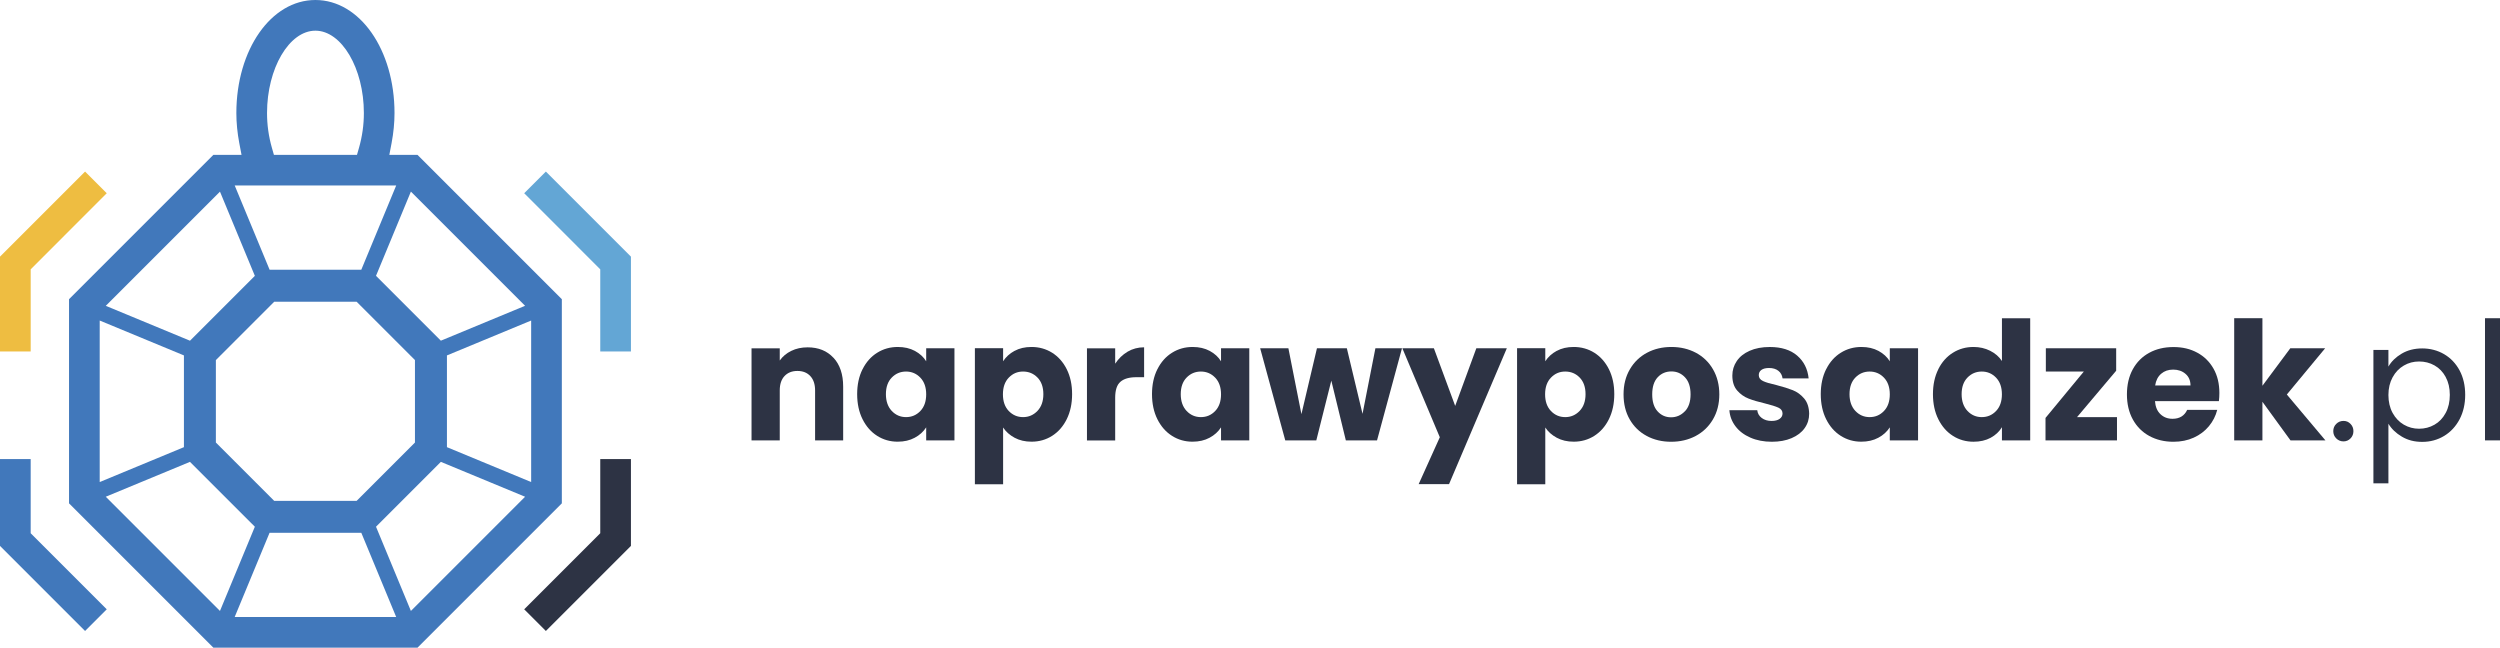 <svg xmlns="http://www.w3.org/2000/svg" id="Warstwa_1" data-name="Warstwa 1" viewBox="0 0 671.46 173.96"><defs><style> .cls-1 { fill: #eebd41; } .cls-2 { fill: #4178bb; } .cls-3 { fill: #63a6d5; } .cls-4 { fill: #2d3344; } </style></defs><g><path class="cls-4" d="M223.87,96.09c1.73,1.88,2.59,4.46,2.59,7.74v14.46h-7.54v-13.43c0-1.66-.43-2.94-1.29-3.86-.86-.92-2.01-1.37-3.46-1.37s-2.6,.46-3.46,1.37c-.86,.92-1.28,2.2-1.28,3.86v13.43h-7.58v-24.74h7.58v3.28c.77-1.09,1.8-1.96,3.1-2.59,1.3-.64,2.76-.95,4.39-.95,2.9,0,5.21,.94,6.94,2.81Z"></path><path class="cls-4" d="M231.67,99.17c.96-1.92,2.27-3.4,3.93-4.43,1.66-1.04,3.5-1.55,5.54-1.55,1.74,0,3.27,.35,4.59,1.06,1.31,.71,2.33,1.64,3.03,2.79v-3.5h7.59v24.74h-7.59v-3.5c-.74,1.15-1.76,2.09-3.08,2.79-1.31,.71-2.84,1.06-4.59,1.06-2.01,0-3.84-.52-5.5-1.57s-2.96-2.54-3.93-4.48c-.96-1.93-1.44-4.18-1.44-6.72s.48-4.77,1.44-6.69Zm15.52,2.26c-1.05-1.09-2.33-1.64-3.84-1.64s-2.79,.54-3.84,1.62c-1.05,1.08-1.57,2.57-1.57,4.46s.53,3.39,1.57,4.5c1.05,1.11,2.33,1.66,3.84,1.66s2.79-.54,3.84-1.64c1.05-1.09,1.57-2.59,1.57-4.48s-.52-3.38-1.57-4.48Z"></path><path class="cls-4" d="M272.48,94.25c1.3-.71,2.82-1.06,4.57-1.06,2.04,0,3.89,.52,5.54,1.55,1.65,1.04,2.96,2.51,3.92,4.43,.96,1.92,1.44,4.15,1.44,6.69s-.48,4.78-1.44,6.72c-.96,1.94-2.27,3.43-3.92,4.48-1.66,1.05-3.5,1.57-5.54,1.57-1.72,0-3.23-.35-4.55-1.06-1.31-.71-2.34-1.62-3.08-2.75v15.25h-7.58v-36.54h7.58v3.5c.74-1.15,1.76-2.08,3.06-2.79Zm6.18,7.16c-1.05-1.08-2.34-1.62-3.88-1.62s-2.79,.55-3.84,1.64c-1.05,1.09-1.57,2.58-1.57,4.48s.52,3.38,1.57,4.48c1.05,1.09,2.33,1.64,3.84,1.64s2.79-.55,3.86-1.66c1.06-1.11,1.59-2.61,1.59-4.5s-.52-3.37-1.57-4.46Z"></path><path class="cls-4" d="M302.86,94.45c1.33-.78,2.81-1.17,4.43-1.17v8.03h-2.09c-1.89,0-3.31,.4-4.26,1.22-.95,.81-1.42,2.24-1.42,4.28v11.49h-7.58v-24.74h7.58v4.12c.89-1.36,2-2.43,3.33-3.22Z"></path><path class="cls-4" d="M310.86,99.17c.96-1.92,2.27-3.4,3.93-4.43,1.66-1.04,3.5-1.55,5.54-1.55,1.74,0,3.27,.35,4.59,1.06,1.31,.71,2.33,1.64,3.03,2.79v-3.5h7.59v24.74h-7.59v-3.5c-.74,1.15-1.76,2.09-3.08,2.79-1.31,.71-2.84,1.06-4.59,1.06-2.01,0-3.84-.52-5.5-1.57s-2.96-2.54-3.93-4.48c-.96-1.93-1.44-4.18-1.44-6.72s.48-4.77,1.44-6.69Zm15.52,2.26c-1.05-1.09-2.33-1.64-3.84-1.64s-2.79,.54-3.84,1.62c-1.05,1.08-1.57,2.57-1.57,4.46s.53,3.39,1.57,4.5c1.05,1.11,2.33,1.66,3.84,1.66s2.79-.54,3.84-1.64,1.57-2.59,1.57-4.48-.52-3.38-1.57-4.48Z"></path><path class="cls-4" d="M376.55,93.54l-6.7,24.74h-8.38l-3.9-16.05-4.03,16.05h-8.34l-6.74-24.74h7.58l3.5,17.69,4.17-17.69h8.03l4.21,17.61,3.46-17.61h7.14Z"></path><path class="cls-4" d="M404.71,93.54l-15.52,36.49h-8.16l5.68-12.59-10.06-23.9h8.47l5.72,15.48,5.68-15.48h8.2Z"></path><path class="cls-4" d="M418.1,94.25c1.3-.71,2.82-1.06,4.57-1.06,2.04,0,3.89,.52,5.54,1.55,1.65,1.04,2.96,2.51,3.92,4.43,.96,1.92,1.44,4.15,1.44,6.69s-.48,4.78-1.44,6.72c-.96,1.94-2.27,3.43-3.92,4.48-1.66,1.05-3.5,1.57-5.54,1.57-1.72,0-3.23-.35-4.55-1.06-1.31-.71-2.34-1.62-3.08-2.75v15.25h-7.58v-36.54h7.58v3.5c.74-1.15,1.76-2.08,3.06-2.79Zm6.18,7.16c-1.05-1.08-2.34-1.62-3.88-1.62s-2.79,.55-3.84,1.64-1.57,2.58-1.57,4.48,.52,3.38,1.57,4.48,2.33,1.64,3.84,1.64,2.79-.55,3.86-1.66c1.06-1.11,1.59-2.61,1.59-4.5s-.52-3.37-1.57-4.46Z"></path><path class="cls-4" d="M442.29,117.09c-1.94-1.03-3.46-2.51-4.57-4.43-1.11-1.92-1.66-4.17-1.66-6.74s.56-4.78,1.69-6.72c1.12-1.93,2.66-3.42,4.61-4.46,1.95-1.04,4.14-1.55,6.56-1.55s4.61,.52,6.56,1.55c1.95,1.04,3.49,2.52,4.61,4.46,1.12,1.94,1.69,4.18,1.69,6.72s-.57,4.78-1.71,6.72c-1.14,1.94-2.69,3.42-4.65,4.46-1.97,1.04-4.16,1.55-6.59,1.55s-4.6-.52-6.54-1.55Zm10.24-6.61c1.02-1.06,1.53-2.58,1.53-4.56s-.49-3.5-1.49-4.57c-.99-1.06-2.21-1.59-3.66-1.59s-2.71,.52-3.68,1.57c-.98,1.05-1.47,2.58-1.47,4.59s.48,3.5,1.44,4.56c.96,1.06,2.17,1.6,3.61,1.6s2.68-.53,3.7-1.6Z"></path><path class="cls-4" d="M470.11,117.53c-1.69-.74-3.02-1.75-3.99-3.04-.97-1.28-1.52-2.72-1.64-4.32h7.49c.09,.86,.49,1.55,1.2,2.09,.71,.53,1.58,.8,2.62,.8,.95,0,1.67-.18,2.19-.56,.52-.37,.78-.85,.78-1.44,0-.71-.37-1.23-1.11-1.57-.74-.34-1.94-.72-3.59-1.13-1.77-.41-3.25-.85-4.43-1.31-1.18-.46-2.2-1.18-3.06-2.17-.86-.99-1.29-2.33-1.29-4.01,0-1.42,.39-2.71,1.18-3.88,.78-1.17,1.93-2.09,3.46-2.77,1.52-.68,3.33-1.02,5.43-1.02,3.1,0,5.55,.77,7.34,2.31,1.79,1.54,2.82,3.58,3.08,6.12h-7c-.12-.86-.49-1.54-1.13-2.04-.64-.5-1.47-.75-2.51-.75-.88,0-1.57,.17-2.04,.51s-.71,.8-.71,1.4c0,.71,.38,1.24,1.13,1.59,.75,.36,1.93,.71,3.53,1.06,1.83,.47,3.32,.94,4.48,1.4,1.15,.46,2.17,1.2,3.04,2.22,.87,1.02,1.32,2.39,1.35,4.1,0,1.45-.4,2.74-1.22,3.88-.81,1.14-1.98,2.03-3.5,2.68-1.52,.65-3.29,.97-5.3,.97-2.16,0-4.08-.37-5.76-1.11Z"></path><path class="cls-4" d="M490.48,99.17c.96-1.92,2.27-3.4,3.93-4.43,1.66-1.04,3.5-1.55,5.54-1.55,1.74,0,3.27,.35,4.59,1.06,1.31,.71,2.33,1.64,3.03,2.79v-3.5h7.59v24.74h-7.59v-3.5c-.74,1.15-1.76,2.09-3.08,2.79-1.31,.71-2.84,1.06-4.59,1.06-2.01,0-3.84-.52-5.5-1.57s-2.96-2.54-3.93-4.48c-.96-1.93-1.44-4.18-1.44-6.72s.48-4.77,1.44-6.69Zm15.52,2.26c-1.05-1.09-2.33-1.64-3.84-1.64s-2.79,.54-3.84,1.62c-1.05,1.08-1.57,2.57-1.57,4.46s.53,3.39,1.57,4.5c1.05,1.11,2.33,1.66,3.84,1.66s2.79-.54,3.84-1.64c1.05-1.09,1.57-2.59,1.57-4.48s-.52-3.38-1.57-4.48Z"></path><path class="cls-4" d="M520.59,99.17c.96-1.92,2.27-3.4,3.93-4.43,1.66-1.04,3.5-1.55,5.54-1.55,1.62,0,3.11,.34,4.46,1.02,1.35,.68,2.4,1.59,3.17,2.75v-11.48h7.59v32.81h-7.59v-3.55c-.71,1.18-1.72,2.13-3.03,2.84-1.32,.71-2.85,1.06-4.59,1.06-2.04,0-3.89-.52-5.54-1.57-1.66-1.05-2.96-2.54-3.93-4.48-.96-1.93-1.44-4.18-1.44-6.72s.48-4.77,1.44-6.69Zm15.52,2.26c-1.05-1.09-2.33-1.64-3.84-1.64s-2.79,.54-3.84,1.62c-1.05,1.08-1.57,2.57-1.57,4.46s.53,3.39,1.57,4.5c1.05,1.11,2.33,1.66,3.84,1.66s2.79-.54,3.84-1.64,1.57-2.59,1.57-4.48-.52-3.38-1.57-4.48Z"></path><path class="cls-4" d="M557.86,112.03h10.73v6.25h-19.2v-6.03l10.29-12.46h-10.2v-6.25h18.89v6.03l-10.51,12.46Z"></path><path class="cls-4" d="M595.95,107.73h-17.16c.12,1.54,.61,2.71,1.49,3.53,.87,.82,1.94,1.22,3.22,1.22,1.89,0,3.2-.8,3.94-2.39h8.07c-.41,1.62-1.16,3.09-2.24,4.39-1.08,1.3-2.43,2.32-4.06,3.06-1.63,.74-3.45,1.11-5.46,1.11-2.42,0-4.58-.52-6.47-1.55-1.89-1.03-3.37-2.51-4.43-4.43-1.06-1.92-1.59-4.17-1.59-6.74s.52-4.82,1.57-6.74c1.05-1.92,2.52-3.4,4.41-4.43,1.89-1.04,4.06-1.55,6.52-1.55s4.53,.5,6.39,1.51c1.86,1,3.32,2.44,4.37,4.3,1.05,1.86,1.57,4.03,1.57,6.52,0,.71-.04,1.45-.13,2.22Zm-7.62-4.21c0-1.3-.44-2.33-1.33-3.1-.88-.77-2-1.15-3.32-1.15s-2.35,.37-3.22,1.11c-.87,.74-1.41,1.79-1.62,3.15h9.49Z"></path><path class="cls-4" d="M615.19,118.28l-7.54-10.37v10.37h-7.58v-32.81h7.58v18.14l7.49-10.07h9.36l-10.29,12.42,10.37,12.33h-9.4Z"></path><path class="cls-4" d="M627.48,117.75c-.53-.53-.8-1.18-.8-1.95s.26-1.42,.8-1.95c.53-.53,1.18-.8,1.95-.8s1.36,.27,1.88,.8c.52,.53,.78,1.18,.78,1.95s-.26,1.42-.78,1.95c-.52,.53-1.15,.8-1.88,.8-.77,0-1.42-.27-1.95-.8Z"></path><path class="cls-4" d="M645.06,94.98c1.58-.93,3.42-1.4,5.52-1.4s4.12,.52,5.88,1.55c1.76,1.04,3.14,2.49,4.15,4.37,1,1.88,1.5,4.06,1.5,6.54s-.5,4.64-1.5,6.56c-1.01,1.92-2.39,3.41-4.15,4.48-1.76,1.06-3.72,1.6-5.88,1.6s-3.89-.47-5.47-1.4c-1.58-.93-2.79-2.09-3.62-3.48v16.01h-4.03v-35.83h4.03v4.48c.8-1.39,1.99-2.55,3.57-3.48Zm11.81,6.27c-.74-1.36-1.74-2.39-2.99-3.1-1.26-.71-2.64-1.06-4.15-1.06s-2.85,.36-4.1,1.09c-1.26,.73-2.26,1.78-3.01,3.15-.75,1.37-1.13,2.96-1.13,4.77s.38,3.44,1.13,4.81c.75,1.37,1.76,2.42,3.01,3.15,1.26,.73,2.62,1.09,4.1,1.09s2.89-.36,4.15-1.09c1.26-.72,2.25-1.77,2.99-3.15,.74-1.37,1.11-2.99,1.11-4.85s-.37-3.43-1.11-4.79Z"></path><path class="cls-4" d="M671.46,85.47v32.81h-4.03v-32.81h4.03Z"></path></g><g><path class="cls-2" d="M57.31,173.96l-38.77-38.77v-54.83L57.31,41.59h7.56l-.6-3.14c-.52-2.76-.79-5.49-.79-8.09C63.49,13.34,72.81,0,84.71,0s21.25,13.34,21.25,30.36c0,2.61-.27,5.33-.79,8.09l-.6,3.14h7.56l38.77,38.77v54.83l-38.77,38.77H57.31Zm5.72-8.24h43.38l-9.37-22.62h-24.64l-9.37,22.62Zm37.96-24.25l9.37,22.62,30.67-30.67-22.62-9.37-17.42,17.42Zm-72.58-8.05l30.67,30.67,9.37-22.62-17.43-17.42-22.62,9.37Zm29.57-36.71v22.15l15.66,15.66h22.15l15.66-15.66v-22.15l-15.66-15.66h-22.15l-15.66,15.66Zm62.06-1.25v24.64l22.62,9.37v-43.38l-22.62,9.37ZM26.78,129.47l22.62-9.37v-24.64l-22.62-9.37v43.38Zm1.63-47.33l22.62,9.37,17.42-17.42-9.37-22.62-30.67,30.67Zm72.58-8.06l17.42,17.42,22.62-9.37-30.67-30.67-9.37,22.62Zm-28.59-1.64h24.64l9.37-22.62H63.04l9.37,22.62ZM84.71,8.24c-7.04,0-12.99,10.13-12.99,22.12,0,3.16,.44,6.29,1.3,9.31l.55,1.92h22.31l.55-1.92c.86-3.02,1.3-6.15,1.3-9.31,0-11.99-5.96-22.12-13.02-22.12Z"></path><polygon class="cls-4" points="140.79 163.65 161.22 143.22 161.22 123.29 169.46 123.29 169.46 146.62 146.61 169.47 140.79 163.65"></polygon><polygon class="cls-3" points="161.22 94.39 161.22 72.34 140.79 51.9 146.61 46.08 169.46 68.93 169.46 94.39 161.22 94.39"></polygon><polygon class="cls-2" points="0 146.62 0 123.29 8.24 123.29 8.24 143.22 28.67 163.65 22.85 169.47 0 146.62"></polygon><polygon class="cls-1" points="0 94.39 0 68.93 22.85 46.08 28.67 51.9 8.24 72.34 8.24 94.39 0 94.39"></polygon></g></svg>